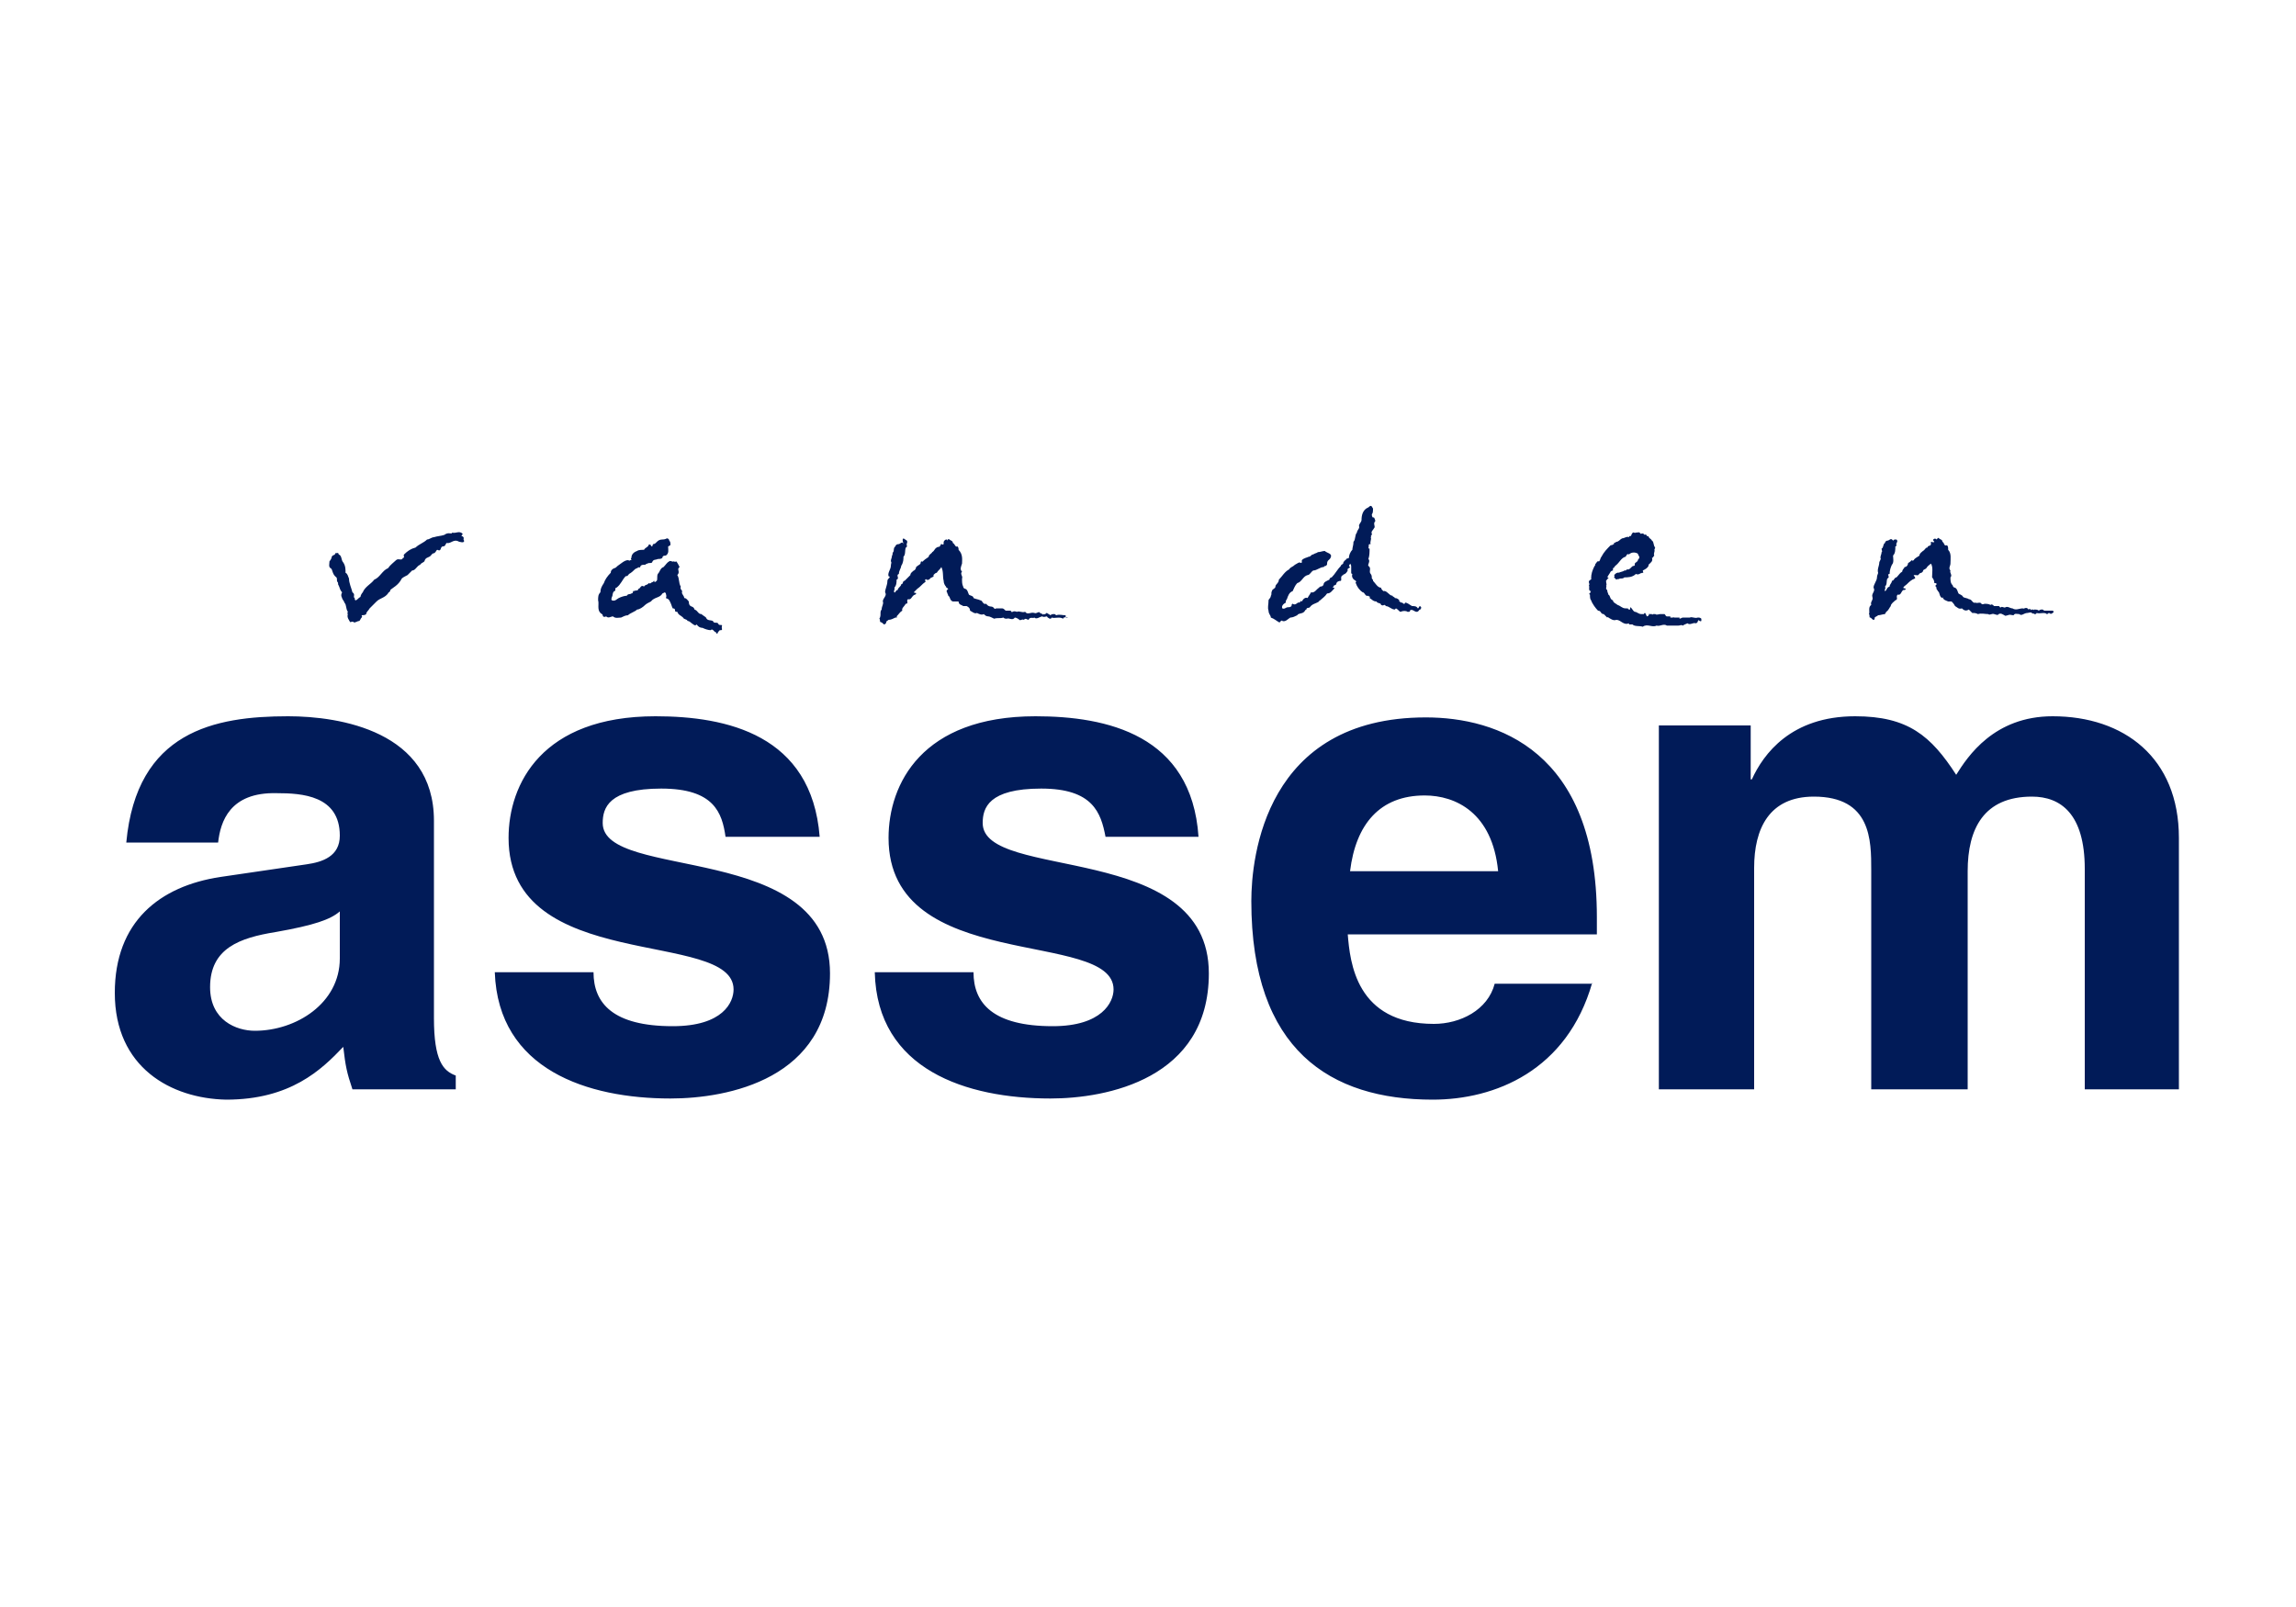 <svg width="200" height="140" viewBox="0 0 200 140" fill="none" xmlns="http://www.w3.org/2000/svg">
<rect width="200" height="140" fill="white"/>
<path fill-rule="evenodd" clip-rule="evenodd" d="M37.8 88.7C37.8 92.4 38.6 93.3 39.7 93.7V94.9H30.7C30.2 93.4 30.1 92.9 29.9 91.2C28 93.2 25.3 95.8 19.7 95.8C14.9 95.7 10 93 10 86.5C10 80.3 13.9 77.2 19.2 76.4L26.7 75.3C28.1 75.1 29.6 74.6 29.6 72.8C29.6 69.3 26.3 69.1 24.1 69.1C20 69 19.2 71.6 19 73.4H11C11.9 63.7 18.7 62.4 25.1 62.4C29.6 62.4 37.8 63.7 37.8 71.5V88.7ZM29.6 79.4C28.8 80.1 27.4 80.6 24 81.2C20.9 81.7 18.3 82.6 18.3 86C18.3 88.9 20.6 89.8 22.2 89.8C25.8 89.8 29.6 87.4 29.6 83.5V79.4ZM63.2 72.9C62.9 70.8 62.2 68.7 57.6 68.7C53 68.7 52.5 70.4 52.5 71.7C52.5 76.8 72.3 73.2 72.3 84.8C72.3 94 63.4 95.7 58.4 95.7C51.2 95.7 43.4 93.2 43.1 84.7H51.7C51.7 87.4 53.4 89.4 58.6 89.4C63 89.4 63.9 87.3 63.9 86.2C63.9 80.9 44.3 84.9 44.3 73C44.3 68.3 47.2 62.4 57.1 62.4C63.3 62.4 70.7 64 71.4 72.9H63.2ZM96.3 72.9C95.9 70.8 95.2 68.7 90.7 68.7C86.1 68.7 85.6 70.4 85.6 71.7C85.6 76.8 105.3 73.2 105.3 84.8C105.3 94 96.4 95.7 91.5 95.7C84.2 95.7 76.4 93.2 76.2 84.7H84.8C84.8 87.4 86.5 89.4 91.7 89.4C96 89.4 97 87.3 97 86.2C97 80.9 77.4 84.9 77.4 73C77.4 68.3 80.3 62.4 90.2 62.4C96.4 62.4 103.8 64 104.4 72.9H96.3ZM138.7 85.6C136.5 93.3 130.2 95.8 124.8 95.8C115.9 95.8 109 91.5 109 78.5C109 74.7 110.2 62.5 124.2 62.5C130.4 62.5 139.1 65.4 139.1 79.9V81.4H117.4C117.6 83.8 118.1 89.2 124.9 89.2C127.2 89.2 129.6 88 130.2 85.7H138.7V85.6ZM130.5 75.9C130 70.8 126.8 69.3 124.1 69.3C120.2 69.3 118.1 71.8 117.6 75.9H130.5ZM189.9 94.9H181.6V75.7C181.6 70.9 179.5 69.4 177 69.4C172.8 69.4 171.4 72.2 171.4 75.9V94.9H163V75.8C163 73.2 163 69.4 158 69.4C154.1 69.4 152.8 72.2 152.8 75.6V94.9H144.5V63.2H152.5V67.9H152.6C153.6 65.7 156 62.4 161.6 62.4C166.2 62.4 168.2 64.1 170.4 67.5C171.4 65.9 173.7 62.4 178.8 62.4C185 62.4 189.8 66 189.8 73V94.9H189.9ZM39.4 46.4C39.7 46.5 40 46.2 40.3 46.5C40.3 46.6 40.2 46.6 40.2 46.7C40.3 46.7 40.4 46.8 40.4 46.9C40.3 47 40.5 47.1 40.4 47.2C40.3 47.3 40.1 47.2 40 47.2C39.5 46.9 39.3 47.4 38.9 47.3C38.8 47.4 38.8 47.6 38.6 47.6C38.3 47.6 38.5 48.1 38.1 47.9C38 47.9 38 48.1 37.8 48.2C37.6 48.2 37.6 48.4 37.4 48.5C37.2 48.6 37.1 48.6 37 48.8C37 49 36.7 49 36.6 49.2C36.3 49.3 36.2 49.7 35.9 49.7C35.8 49.8 35.6 50 35.5 50.1C35.3 50.2 35.1 50.3 35 50.4C34.7 51 34.2 51.2 34 51.4C34 51.6 33.8 51.6 33.8 51.7C33.5 52.1 33.1 52.1 32.8 52.4C32.6 52.6 32.4 52.8 32.2 53C32.1 53.2 31.9 53.3 31.9 53.5C31.8 53.6 31.6 53.6 31.5 53.6C31.5 53.7 31.6 53.7 31.5 53.8C31.4 53.9 31.4 54 31.3 54.1C31.1 54.1 30.9 54.3 30.8 54.2C30.7 54.1 30.6 54.2 30.5 54.2C30.4 54 30.2 53.8 30.3 53.5C30.2 53.4 30.3 53.4 30.3 53.3C30.1 53 30.2 52.7 30 52.5C30 52.4 29.8 52.2 29.8 52.1C29.7 51.9 29.7 51.8 29.8 51.6C29.6 51.4 29.6 51.2 29.5 51C29.4 50.9 29.5 50.8 29.4 50.7C29.3 50.6 29.4 50.4 29.3 50.3C28.9 50 29 49.6 28.8 49.5C28.6 49.4 28.7 49.1 28.7 48.9C28.8 48.8 28.9 48.6 28.9 48.5C29 48.3 29.2 48.4 29.2 48.2C29.3 48.2 29.5 48.1 29.5 48.3C29.8 48.4 29.7 48.8 29.9 49C30.1 49.3 30.1 49.6 30.1 49.9C30.3 50 30.3 50.2 30.4 50.4C30.4 50.8 30.6 51.2 30.7 51.6C31 51.8 30.7 52 30.9 52.1C30.9 52.2 30.9 52.3 31 52.3C31.2 52.2 31.2 52.1 31.4 52C31.4 51.9 31.5 51.7 31.6 51.6C31.8 51.1 32.3 50.9 32.6 50.5C33.1 50.3 33.3 49.7 33.8 49.5C34 49.2 34.3 49 34.5 48.8C34.7 48.6 35 48.9 35.1 48.6C35.3 48.6 35.1 48.4 35.2 48.3C35.5 48 35.8 47.8 36.2 47.7C36.5 47.4 36.9 47.3 37.2 47C37.4 47 37.6 46.8 37.8 46.8C38.1 46.7 38.4 46.7 38.7 46.6C39.1 46.3 39.3 46.6 39.4 46.4ZM58.3 47.1C58.4 47.2 58.4 47.3 58.4 47.5C58.3 47.5 58.3 47.6 58.2 47.6C58.2 47.9 58.3 48.2 58 48.4C57.9 48.4 57.7 48.4 57.7 48.6C57.6 48.7 57.4 48.7 57.3 48.7C57.1 48.8 56.9 48.7 56.8 49C56.7 49.1 56.5 49 56.4 49.1C56.3 49.1 56.2 49.2 56.2 49.2C56 49.2 55.9 49.2 55.8 49.3C55.8 49.4 55.7 49.5 55.6 49.4C55.6 49.5 55.4 49.5 55.3 49.6C55.2 49.7 55 49.9 54.8 50C54.7 50.1 54.7 50.2 54.5 50.2C54.2 50.5 54.1 50.9 53.7 51.2C53.5 51.2 53.7 51.5 53.5 51.5C53.3 51.7 53.4 51.9 53.3 52C53.3 52.1 53.2 52.2 53.3 52.3C53.6 52.4 53.7 52.2 53.9 52.1C54.1 52 54.4 51.9 54.6 51.9C54.7 51.7 54.9 51.8 55 51.7C55.2 51.7 55.1 51.4 55.2 51.5C55.4 51.4 55.6 51.5 55.6 51.3C55.8 51.3 55.8 50.9 56.1 51.1C56.2 50.9 56.4 51 56.5 50.8C56.7 50.9 56.7 50.7 56.9 50.7C56.9 50.6 57 50.6 57 50.6V50.7C57.1 50.7 57.1 50.7 57.2 50.6C57.3 50.5 57.2 50.2 57.3 50C57.5 49.8 57.5 49.5 57.8 49.4C58 49.2 58.1 49 58.3 48.9C58.4 48.8 58.6 49 58.7 48.9C58.7 48.9 58.8 49 58.9 48.9C59 49 59.1 49.2 59.2 49.4C58.9 49.6 59.3 49.8 59 50.1C59.2 50.4 59.1 50.8 59.3 51.1C59.2 51.4 59.5 51.4 59.4 51.6C59.4 51.8 59.6 51.9 59.6 52.1C59.8 52.1 59.9 52.3 60 52.4C60 53 60.4 52.7 60.5 53.1C60.8 53.2 60.8 53.5 61.1 53.5C61.2 53.6 61.4 53.7 61.5 53.8C61.6 54.1 61.9 54 62.1 54.1C62.2 54.4 62.5 54.1 62.6 54.4C62.7 54.5 62.9 54.4 62.9 54.5C62.8 54.7 63 54.9 62.8 54.9H62.7C62.6 55 62.5 55.1 62.5 55.2C62.4 55.2 62.4 55.2 62.4 55.1C62.2 55.1 62.1 54.7 61.9 54.9C61.7 54.9 61.4 54.8 61.2 54.7C61 54.7 60.8 54.6 60.7 54.4C60.6 54.5 60.5 54.5 60.4 54.4C60.2 54.3 60.1 54.1 59.9 54.1C59.8 53.9 59.6 54 59.5 53.8C59.3 53.6 59.1 53.6 59 53.3C58.9 53.3 58.8 53.3 58.8 53.2C58.8 53.1 58.8 53 58.6 53C58.5 52.8 58.5 52.7 58.4 52.5C58.3 52.3 58.3 52.2 58 52.1C58.1 51.9 58 51.8 58 51.7C57.9 51.5 57.8 51.7 57.7 51.7C57.5 52.1 57 52 56.7 52.4C56.5 52.5 56.3 52.6 56.2 52.7C56 52.9 55.7 53.1 55.5 53.1C55.3 53.3 54.9 53.4 54.7 53.6C54.5 53.6 54.3 53.7 54.1 53.8C53.9 53.8 53.6 53.9 53.4 53.7C53.2 53.7 53 53.9 52.8 53.7C52.6 53.8 52.5 53.7 52.5 53.6C52.5 53.5 52.4 53.5 52.3 53.4C52 53.1 52.2 52.6 52.1 52.3C52.1 52 52.1 51.8 52.3 51.6C52.3 51.3 52.4 51.1 52.6 50.8C52.7 50.5 52.9 50.2 53.2 49.9C53.2 49.7 53.3 49.6 53.5 49.5C53.6 49.5 53.7 49.4 53.8 49.3C54.1 49.1 54.4 48.8 54.7 48.8C54.8 48.8 54.8 48.9 54.9 48.8H55C55 48.7 54.9 48.7 55 48.6C55 48.3 55.2 48.1 55.5 48C55.6 47.9 55.9 47.9 56.1 47.9C56.2 47.7 56.4 47.7 56.5 47.5C56.5 47.4 56.6 47.4 56.7 47.5C56.7 47.5 56.7 47.6 56.8 47.6C56.9 47.5 56.8 47.5 56.9 47.4C57.2 47.4 57.2 47 57.7 47C57.8 47 57.9 47 58.1 46.9C58.2 46.9 58.3 47 58.3 47.1ZM79 47.1C79.1 47.3 78.9 47.4 79 47.5C79 47.6 79 47.7 78.9 47.7C78.8 48 78.9 48.3 78.7 48.5C78.7 48.7 78.7 49 78.5 49.3C78.5 49.5 78.3 49.7 78.3 50C78 50.1 78.4 50.4 78.1 50.5C78.1 50.7 78.1 51 77.9 51.2C78 51.3 77.8 51.5 77.9 51.6C78 51.7 78 51.4 78.2 51.4C78.2 51.2 78.5 51.1 78.5 50.9C78.7 50.9 78.6 50.6 78.8 50.6C79 50.4 79.2 50.2 79.3 50.1C79.3 49.9 79.5 49.8 79.6 49.7C79.7 49.7 79.8 49.5 79.8 49.4C80 49.2 80.2 49.2 80.2 49C80.2 49 80.2 48.9 80.3 48.9C80.3 49 80.4 48.9 80.5 48.8C80.6 48.7 80.8 48.6 80.9 48.5C80.9 48.3 81.2 48.2 81.2 48.1C81.4 48 81.4 47.8 81.6 47.7C81.7 47.6 81.9 47.7 81.9 47.5C82 47.5 81.9 47.4 82 47.4C82.1 47.4 82.1 47.5 82.2 47.4C82.2 47.3 82.2 47.2 82.2 47.2C82.3 47 82.4 47 82.5 47V47.1C82.6 47 82.6 46.9 82.7 47C82.8 47.1 83 47.1 83 47.3C83.2 47.4 83.2 47.7 83.4 47.6C83.5 47.7 83.5 47.8 83.5 47.9C83.9 48.3 83.8 48.8 83.8 49.1C83.7 49.4 83.6 49.6 83.8 49.8C83.6 50 83.9 50.2 83.8 50.4C83.8 50.7 83.8 50.9 83.9 51.1C83.9 51.2 84 51.3 84.1 51.3C84.3 51.4 84.3 51.6 84.4 51.8C84.5 51.9 84.8 51.9 84.8 52.1C85 52.2 85.2 52.2 85.4 52.3C85.6 52.3 85.6 52.7 85.9 52.6C86.2 53 86.4 52.7 86.6 53C86.7 53.1 86.7 53 86.8 53C87 53 87.2 53 87.3 53C87.4 53 87.5 53.1 87.6 53.2H88C88.1 53.2 88.1 53.4 88.2 53.3C88.4 53.2 88.5 53.3 88.6 53.3C88.8 53.2 89 53.4 89.3 53.3C89.5 53.6 89.8 53.3 90.1 53.4C90.3 53.5 90.5 53.2 90.6 53.4C90.7 53.5 90.7 53.4 90.8 53.5C90.8 53.5 90.9 53.6 90.9 53.5H91C91 53.6 91.1 53.4 91.2 53.4C91.3 53.5 91.4 53.5 91.5 53.6C91.6 53.5 91.7 53.5 91.8 53.5C91.9 53.5 91.9 53.5 92 53.6C92.3 53.5 92.5 53.6 92.8 53.6C92.9 53.7 92.8 53.7 92.8 53.8H93C93 53.9 92.8 53.8 92.8 53.8C92.7 53.7 92.6 53.9 92.6 53.9C92.3 53.7 91.9 53.9 91.6 53.8C91.6 53.9 91.5 53.9 91.4 53.9C91.4 53.8 91.3 53.9 91.2 53.7C91.1 53.7 90.9 53.8 90.8 53.7C90.6 53.7 90.3 54 90.1 53.8C90 53.9 89.7 53.7 89.6 54C89.5 54 89.3 53.8 89.2 54C89 53.9 88.9 54.1 88.8 54C88.7 53.9 88.5 53.8 88.4 53.8C88.2 54.1 87.9 53.8 87.7 53.9C87.6 53.9 87.5 53.9 87.4 53.8C87.1 53.9 86.9 53.8 86.6 53.9C86.4 53.8 86.2 53.7 86.1 53.7C85.9 53.7 85.8 53.6 85.7 53.5C85.5 53.6 85.3 53.5 85.1 53.4C84.9 53.5 84.7 53.3 84.5 53.2C84.5 53 84.4 52.9 84.2 52.8C84.1 52.8 84 52.8 83.9 52.8C83.8 52.7 83.5 52.7 83.5 52.4H83C82.7 52.3 82.8 52 82.6 51.9C82.6 51.8 82.5 51.7 82.5 51.6C82.4 51.5 82.5 51.4 82.5 51.4L82.6 51.3C82.5 51.2 82.4 51.2 82.4 51.1C82.3 51 82.2 50.8 82.2 50.6C82.1 50.2 82.2 49.8 82 49.4C81.9 49.6 81.7 49.7 81.6 49.9C81.5 49.9 81.4 50 81.3 50.1C81.4 50.2 81.3 50.2 81.2 50.3C81 50.3 81 50.6 80.7 50.5C80.7 50.4 80.6 50.5 80.6 50.5C80.5 50.6 80.7 50.6 80.6 50.7C80.3 50.9 80.2 51.1 79.9 51.3C79.8 51.4 79.7 51.5 79.6 51.6C79.7 51.7 79.8 51.6 79.8 51.7C79.8 51.8 79.7 51.8 79.7 51.8C79.4 51.9 79.4 52.3 79.1 52.2C78.9 52.3 79.2 52.6 78.9 52.6C78.8 52.8 78.5 53 78.6 53.2C78.4 53.3 78.3 53.5 78.1 53.7C78.2 53.8 78.1 53.8 78 53.8C77.8 53.9 77.6 54 77.4 54C77.3 54.1 77.2 54.1 77.2 54.2C77.2 54.3 77.1 54.4 77 54.4C76.9 54.3 76.8 54.2 76.7 54.2C76.6 54.1 76.7 54 76.6 53.9C76.8 53.6 76.6 53.3 76.8 53.1C76.8 52.8 77 52.6 76.9 52.4C76.9 52.1 77.3 51.9 77.1 51.6C77.1 51.3 77.3 51 77.3 50.6C77.3 50.5 77.4 50.4 77.5 50.3C77.5 50.3 77.5 50.2 77.4 50.2C77.3 49.9 77.6 49.6 77.6 49.3C77.6 49.1 77.7 49 77.6 48.9C77.6 48.7 77.7 48.6 77.7 48.4C77.8 48.3 77.7 48.2 77.8 48.1C77.9 48 77.8 47.7 78 47.6C78 47.5 78.1 47.4 78.3 47.4C78.4 47.4 78.6 47.1 78.7 47.4C78.6 47 78.6 47 78.7 46.9L79 47.1ZM119.6 44.3C119.6 44.5 119.6 44.7 119.5 44.8C119.5 44.9 119.5 45 119.6 45.1C119.6 45 119.6 45.1 119.7 45.1C119.7 45.1 119.8 45.3 119.8 45.4C119.7 45.5 119.7 45.6 119.7 45.6C119.7 45.8 119.8 45.9 119.7 46C119.6 46.2 119.4 46.3 119.5 46.5C119.5 46.6 119.5 46.6 119.4 46.7C119.5 46.7 119.4 46.8 119.4 46.8C119.5 47 119.3 47.2 119.4 47.4H119.3C119.2 47.4 119.3 47.5 119.2 47.5C119.3 47.6 119.1 47.8 119.3 47.8C119.3 48.1 119.3 48.4 119.2 48.7C119.4 48.9 119.1 49.2 119.2 49.3C119.5 49.5 119.2 49.8 119.4 50C119.5 50.1 119.5 50.3 119.5 50.4C119.6 50.5 119.6 50.5 119.6 50.6C119.8 50.8 120 51.2 120.3 51.2C120.3 51.3 120.4 51.4 120.5 51.5C120.8 51.4 121 51.9 121.3 51.9C121.3 52 121.5 52 121.5 52.1C121.7 52.1 121.8 52.2 121.9 52.3C121.8 52.4 122 52.4 122 52.5C122.2 52.4 122.3 52.8 122.4 52.5C122.6 52.5 122.8 52.7 123 52.8C123.2 52.8 123.4 52.8 123.5 53C123.6 53 123.6 52.8 123.7 52.8C123.8 52.9 123.8 52.9 123.8 53C123.7 53 123.8 53.1 123.7 53.1C123.6 53.1 123.6 53.3 123.4 53.3C123.2 53.3 123 53 122.8 53.2C122.9 53.3 122.7 53.3 122.6 53.3C122.5 53.2 122.2 53.2 122 53.3C121.9 53.3 121.8 53.1 121.6 53L121.5 53.1C121.2 53.1 121 52.8 120.7 52.8C120.7 52.8 120.7 52.7 120.6 52.7C120.5 52.7 120.5 52.8 120.3 52.7C120.3 52.5 120 52.6 119.9 52.4C119.6 52.4 119.5 52.2 119.3 52.1C119.4 51.9 119.2 52 119.2 51.9C118.9 52 118.9 51.6 118.7 51.6C118.4 51.4 118.2 51.1 118.1 50.8C118 50.7 118.2 50.8 118.1 50.6C117.9 50.5 117.7 50.3 117.8 50C117.7 50 117.7 49.9 117.7 49.9C117.7 49.8 117.7 49.6 117.7 49.4C117.7 49.3 117.7 49.2 117.6 49.1C117.6 49.2 117.4 49.3 117.6 49.4C117.6 49.5 117.3 49.5 117.4 49.7C117.2 50.1 117 50 117 50.1C116.7 50.2 116.9 50.5 116.8 50.6C116.6 50.6 116.4 50.7 116.4 50.9C116.3 51 116.2 51 116.2 51C116.2 51.1 116.1 51.1 116.1 51.2C116.2 51.2 116.3 51.2 116.2 51.3C116 51.5 115.9 51.7 115.6 51.7C115.4 52 115.2 52.1 115 52.3C114.9 52.3 114.9 52.4 114.9 52.4C114.6 52.6 114.3 52.6 114.1 52.9C114 53 113.8 52.9 113.8 53.1C113.7 53.1 113.7 53.2 113.6 53.3C113.4 53.5 113.1 53.4 113 53.6C112.8 53.7 112.6 53.8 112.4 53.8C112.2 53.9 112 54.2 111.7 54.1C111.7 54 111.6 54.1 111.6 54.1C111.5 54.1 111.5 54.3 111.4 54.2C111.2 54.1 111 53.9 110.7 53.8C110.7 53.6 110.5 53.5 110.5 53.2C110.4 52.9 110.5 52.7 110.5 52.3C110.5 52.2 110.7 52.1 110.7 51.9C110.8 51.8 110.7 51.6 110.8 51.5C110.8 51.3 111.1 51.3 111.1 51.1C111.1 50.9 111.4 50.8 111.4 50.5C111.7 50.2 111.9 49.8 112.3 49.6C112.4 49.4 112.6 49.4 112.8 49.2C113 49.1 113.1 49 113.2 49C113.3 49 113.3 49.1 113.4 49C113.4 48.9 113.4 48.9 113.4 48.8C113.6 48.6 113.8 48.6 114 48.5C114.2 48.5 114.2 48.3 114.4 48.3C114.5 48.2 114.7 48.2 114.8 48.1C115 48.1 115.2 48 115.4 48C115.6 48.2 116.1 48.2 115.9 48.6C115.8 48.8 115.6 48.8 115.6 49.1C115.6 49.2 115.6 49.2 115.5 49.3C115.4 49.3 115.4 49.3 115.3 49.4C115 49.4 114.7 49.7 114.4 49.7C114.2 49.8 114.1 50.1 113.9 50.1C113.5 50.2 113.4 50.7 113 50.8C112.8 51 112.7 51.3 112.6 51.5C112.3 51.6 112.2 51.9 112.1 52.2C112 52.3 112 52.4 112 52.5C111.8 52.6 111.6 52.8 111.7 53C111.9 53.1 112 52.9 112.2 52.9C112.3 52.9 112.4 52.9 112.5 52.8C112.5 52.8 112.5 52.6 112.6 52.6C112.9 52.8 113 52.4 113.2 52.5C113.3 52.4 113.3 52.3 113.4 52.4C113.5 52.2 113.7 52 113.9 52.1C114 51.9 114.1 51.8 114.2 51.6C114.5 51.7 114.7 51.3 114.9 51.2C115 51 115.2 51.2 115.3 50.9C115.3 50.7 115.6 50.6 115.8 50.5C115.8 50.4 115.9 50.3 116 50.3C116.3 50 116.5 49.6 116.8 49.3C116.8 49.2 116.9 49.2 117 49.1C117 48.9 117.2 48.8 117.3 48.7C117.3 48.6 117.4 48.7 117.5 48.6C117.5 48.4 117.6 48.1 117.8 47.9C117.8 47.7 117.9 47.5 117.9 47.2C118.1 47 118 46.6 118.2 46.4C118.2 46.2 118.4 46.1 118.4 45.9C118.3 45.7 118.6 45.5 118.6 45.3C118.6 44.9 118.7 44.4 119.2 44.2C119.5 43.9 119.5 44.2 119.6 44.3ZM142.5 46.4C142.7 46.4 142.8 46.3 142.9 46.5C143 46.5 143.2 46.4 143.2 46.6C143.3 46.5 143.3 46.6 143.4 46.6C143.5 46.6 143.4 46.8 143.6 46.7C143.6 46.9 143.8 46.9 143.9 47.1C144.1 47.2 144 47.6 144.2 47.7C144.1 47.7 144.2 47.8 144.1 47.9C144.2 48 144 48.2 144.1 48.4C144 48.5 144 48.6 143.9 48.6C144 48.9 143.8 49 143.6 49.2V49.3C143.5 49.5 143.3 49.6 143.1 49.7C143.1 49.8 143.2 49.9 143.1 49.9C143 49.9 143 50 143 49.9C142.8 50 142.7 50.1 142.5 50C142.2 50.3 141.8 50.3 141.5 50.3C141.4 50.4 141.3 50.4 141.1 50.4C141 50.5 140.9 50.4 140.8 50.5C140.7 50.4 140.7 50.4 140.6 50.3C140.6 50.2 140.7 50.2 140.6 50.1C140.7 50 140.8 49.9 140.9 49.9C140.9 50 140.9 49.8 141 49.9C141.2 49.8 141.4 49.8 141.5 49.7C141.6 49.7 141.7 49.7 141.7 49.6C142 49.7 142.1 49.3 142.3 49.3C142.5 49.3 142.3 49.1 142.5 49C142.5 49 142.7 48.9 142.7 48.7C142.8 48.7 142.8 48.6 142.8 48.5C142.7 48.4 142.7 48.2 142.6 48.2C142.4 48.1 142.1 48.1 141.9 48.3C141.7 48.2 141.7 48.4 141.6 48.5C141.2 48.6 141.1 49 140.7 49.3C140.6 49.4 140.6 49.5 140.5 49.5V49.7C140.4 49.7 140.3 49.8 140.3 49.8C140.2 50 140.1 50.1 140 50.3C140.1 50.3 140.1 50.3 140.1 50.4C140 50.4 140 50.5 139.9 50.6C139.9 50.8 140 51 139.9 51C140 51.1 139.8 51.3 140 51.4C140 51.6 140.1 51.7 140.1 51.8C140.3 51.9 140.2 52.2 140.5 52.3C140.5 52.5 140.8 52.6 140.9 52.7C141.2 52.8 141.3 53 141.6 53C141.6 53 141.7 53 141.8 53C141.8 53.1 141.9 53.1 142 53.1C142 53 142 52.9 142 52.9C142.2 53 142.2 53.2 142.4 53.3C142.6 53.3 142.7 53.5 143 53.5C143.1 53.5 143.1 53.5 143.2 53.5C143.2 53.5 143.2 53.4 143.3 53.4C143.4 53.5 143.4 53.7 143.5 53.7C143.6 53.6 143.7 53.6 143.6 53.5C143.7 53.5 143.8 53.5 143.9 53.5C143.9 53.6 144 53.5 144 53.5H144.2C144.3 53.6 144.5 53.5 144.6 53.5C144.7 53.5 144.9 53.5 145 53.5C145.1 53.6 145.1 53.7 145.2 53.7H145.5V53.8C145.6 53.8 145.6 53.8 145.7 53.8C145.8 53.8 145.8 53.7 145.8 53.8C146 53.8 146.1 53.8 146.3 53.8V53.9C146.4 53.9 146.5 53.8 146.6 53.8H147.2C147.4 53.7 147.6 53.9 147.9 53.8C148 53.8 148.1 53.8 148.2 53.9V54.1C148 54.2 148 53.9 147.9 54.1C147.9 54.2 147.8 54.3 147.7 54.3C147.5 54.2 147.2 54.5 147 54.3C146.8 54.4 146.7 54.4 146.6 54.5C146.4 54.4 146.4 54.5 146.2 54.5C145.9 54.5 145.5 54.5 145.2 54.5C144.9 54.3 144.6 54.6 144.3 54.5C143.9 54.7 143.5 54.3 143.1 54.6C142.8 54.5 142.4 54.6 142.2 54.4C142.1 54.4 142.1 54.4 142 54.4H141.9V54.3C141.4 54.5 141.2 54 140.8 54C140.5 54.1 140.3 53.9 140.1 53.8C140.1 53.7 140 53.8 140 53.8C139.9 53.7 139.8 53.6 139.7 53.5C139.4 53.5 139.5 53.2 139.2 53.2C139 53 138.7 52.6 138.6 52.3C138.5 52.2 138.5 52 138.5 51.8C138.4 51.8 138.5 51.7 138.4 51.7C138.6 51.7 138.5 51.5 138.6 51.5C138.3 51.5 138.5 51.1 138.4 51C138.5 50.9 138.4 50.8 138.4 50.7C138.4 50.5 138.7 50.5 138.6 50.4C138.6 50 138.7 49.7 138.9 49.3C139 49.3 138.9 49.2 139 49.1C139.1 49 139.1 48.9 139.2 48.9H139.3C139.4 48.8 139.4 48.6 139.5 48.5C139.7 48.1 140 47.8 140.3 47.5C140.5 47.5 140.5 47.4 140.6 47.4C140.5 47.3 140.7 47.3 140.8 47.2C141 47.2 141.1 47 141.3 46.9C141.5 46.9 141.7 46.7 141.9 46.8C141.9 46.6 142.1 46.8 142.1 46.6C142.3 46.2 142.3 46.5 142.5 46.4ZM165.2 47C165.4 47.2 165.1 47.3 165.2 47.5C165.2 47.5 165.2 47.6 165.1 47.6C165.1 47.9 165.1 48.2 164.9 48.4C164.9 48.6 165 49 164.8 49.2C164.7 49.4 164.6 49.7 164.6 50C164.3 50 164.7 50.3 164.4 50.4C164.3 50.7 164.4 50.9 164.2 51.1C164.3 51.3 164.1 51.4 164.2 51.5C164.4 51.4 164.3 51.2 164.6 51.1C164.6 50.9 164.8 50.8 164.8 50.6C165 50.6 165 50.3 165.2 50.3C165.4 50.1 165.5 49.9 165.7 49.8C165.7 49.6 165.9 49.5 165.9 49.4C166.1 49.4 166.2 49.2 166.2 49.1C166.2 49 166.4 49 166.5 48.8C166.6 48.9 166.7 48.8 166.7 48.8C166.8 48.6 167.1 48.5 167.2 48.4C167.2 48.2 167.4 48.1 167.5 48C167.7 47.9 167.7 47.7 167.9 47.7C167.9 47.5 168.2 47.6 168.2 47.4V47.2C168.3 47.2 168.4 47.3 168.5 47.2C168.4 47.1 168.4 47.1 168.4 47C168.5 46.9 168.6 46.9 168.7 47C168.8 46.9 168.8 46.8 168.9 46.9C169 47 169.2 47 169.2 47.2C169.4 47.3 169.3 47.6 169.6 47.5C169.7 47.6 169.7 47.7 169.7 47.9C170 48.2 169.9 48.7 169.9 49.1C169.9 49.3 169.7 49.5 169.9 49.7C169.8 49.9 170.1 50.1 169.9 50.3C169.9 50.6 169.9 50.8 170.1 51C170.1 51.1 170.2 51.2 170.3 51.2C170.5 51.3 170.5 51.5 170.6 51.7C170.7 51.8 170.9 51.8 171 52C171.1 52.1 171.4 52.1 171.5 52.2C171.8 52.2 171.8 52.6 172.1 52.5C172.2 52.6 172.5 52.4 172.6 52.6C172.7 52.7 172.8 52.6 172.9 52.6C173 52.6 173.2 52.6 173.4 52.7C173.5 52.6 173.6 52.7 173.7 52.8H174.1C174.2 52.8 174.2 53 174.3 52.9C174.4 52.8 174.6 53 174.7 52.9C174.9 52.8 175.1 53 175.3 53C175.6 53.2 175.9 53 176.2 53C176.3 53.1 176.5 52.8 176.7 53.1C176.7 53.1 176.8 53 176.9 53.1C176.9 53.1 176.9 53.2 177 53.1H177.1C177.1 53.2 177.2 53.1 177.2 53.1C177.3 53.1 177.5 53.1 177.6 53.2C177.7 53.1 177.8 53.1 177.9 53.1C178 53.1 178 53.2 178.1 53.2C178.4 53.2 178.6 53.2 178.8 53.2C179 53.3 178.8 53.4 178.8 53.4C178.7 53.5 178.6 53.5 178.5 53.4C178.4 53.4 178.4 53.5 178.3 53.5C178.1 53.3 177.7 53.5 177.4 53.4C177.4 53.5 177.3 53.5 177.2 53.5C177.2 53.4 177 53.5 177 53.4C176.9 53.3 176.7 53.4 176.6 53.4C176.3 53.4 176.1 53.7 175.9 53.5C175.7 53.5 175.5 53.4 175.4 53.6C175.2 53.6 175.1 53.5 174.9 53.6C174.8 53.6 174.7 53.7 174.6 53.6C174.4 53.5 174.3 53.4 174.1 53.5C174 53.7 173.7 53.4 173.5 53.5C173.4 53.5 173.3 53.6 173.2 53.5C172.9 53.5 172.6 53.4 172.3 53.5C172.1 53.4 172 53.4 171.8 53.4C171.7 53.3 171.6 53.2 171.5 53.1C171.2 53.3 171 53.1 170.9 53C170.6 53.1 170.5 52.9 170.3 52.8C170.2 52.6 170.1 52.5 170 52.4C169.9 52.4 169.8 52.4 169.7 52.4C169.5 52.3 169.3 52.3 169.2 52V52.1C168.9 52 169 51.6 168.8 51.5C168.8 51.4 168.6 51.3 168.7 51.2C168.6 51.1 168.6 51.1 168.6 51L168.7 50.9C168.7 50.8 168.6 50.8 168.5 50.8C168.5 50.6 168.4 50.4 168.3 50.3C168.3 49.9 168.4 49.4 168.2 49.1C168.1 49.2 167.9 49.3 167.8 49.5C167.7 49.6 167.6 49.6 167.5 49.7C167.6 49.8 167.4 49.8 167.4 49.9C167.1 49.9 167.2 50.2 166.9 50.1C166.8 50.1 166.8 50.1 166.7 50.1C166.7 50.2 166.9 50.3 166.8 50.4C166.5 50.5 166.3 50.7 166.1 50.9C166 51 165.8 51.1 165.8 51.2C165.8 51.3 165.9 51.2 166 51.3C166 51.4 165.9 51.4 165.8 51.4C165.6 51.5 165.6 51.9 165.3 51.8C165.1 52 165.4 52.2 165.1 52.3C165 52.4 164.7 52.6 164.7 52.8C164.6 52.9 164.5 53.2 164.3 53.3C164.3 53.4 164.2 53.4 164.2 53.5C164 53.5 163.8 53.6 163.6 53.6C163.5 53.7 163.4 53.7 163.3 53.8C163.3 53.9 163.3 54 163.2 54C163.1 54 163 53.8 162.9 53.8C162.8 53.8 162.9 53.6 162.8 53.5C162.9 53.3 162.7 52.9 163 52.7C162.9 52.4 163.2 52.3 163.1 52C163 51.7 163.4 51.5 163.2 51.2C163.2 50.9 163.5 50.6 163.5 50.3C163.5 50.1 163.6 50 163.6 49.9C163.5 49.6 163.7 49.3 163.7 49C163.7 48.9 163.9 48.7 163.8 48.6C163.8 48.4 163.9 48.3 163.9 48.1C164 48.1 163.9 47.9 163.9 47.8C164.1 47.7 164 47.4 164.2 47.3C164.2 47.2 164.3 47.1 164.4 47.1C164.6 47.1 164.7 46.8 164.9 47.1C165 47 165 47 165.1 47H165.2Z" fill="#011B58"/>
</svg>
